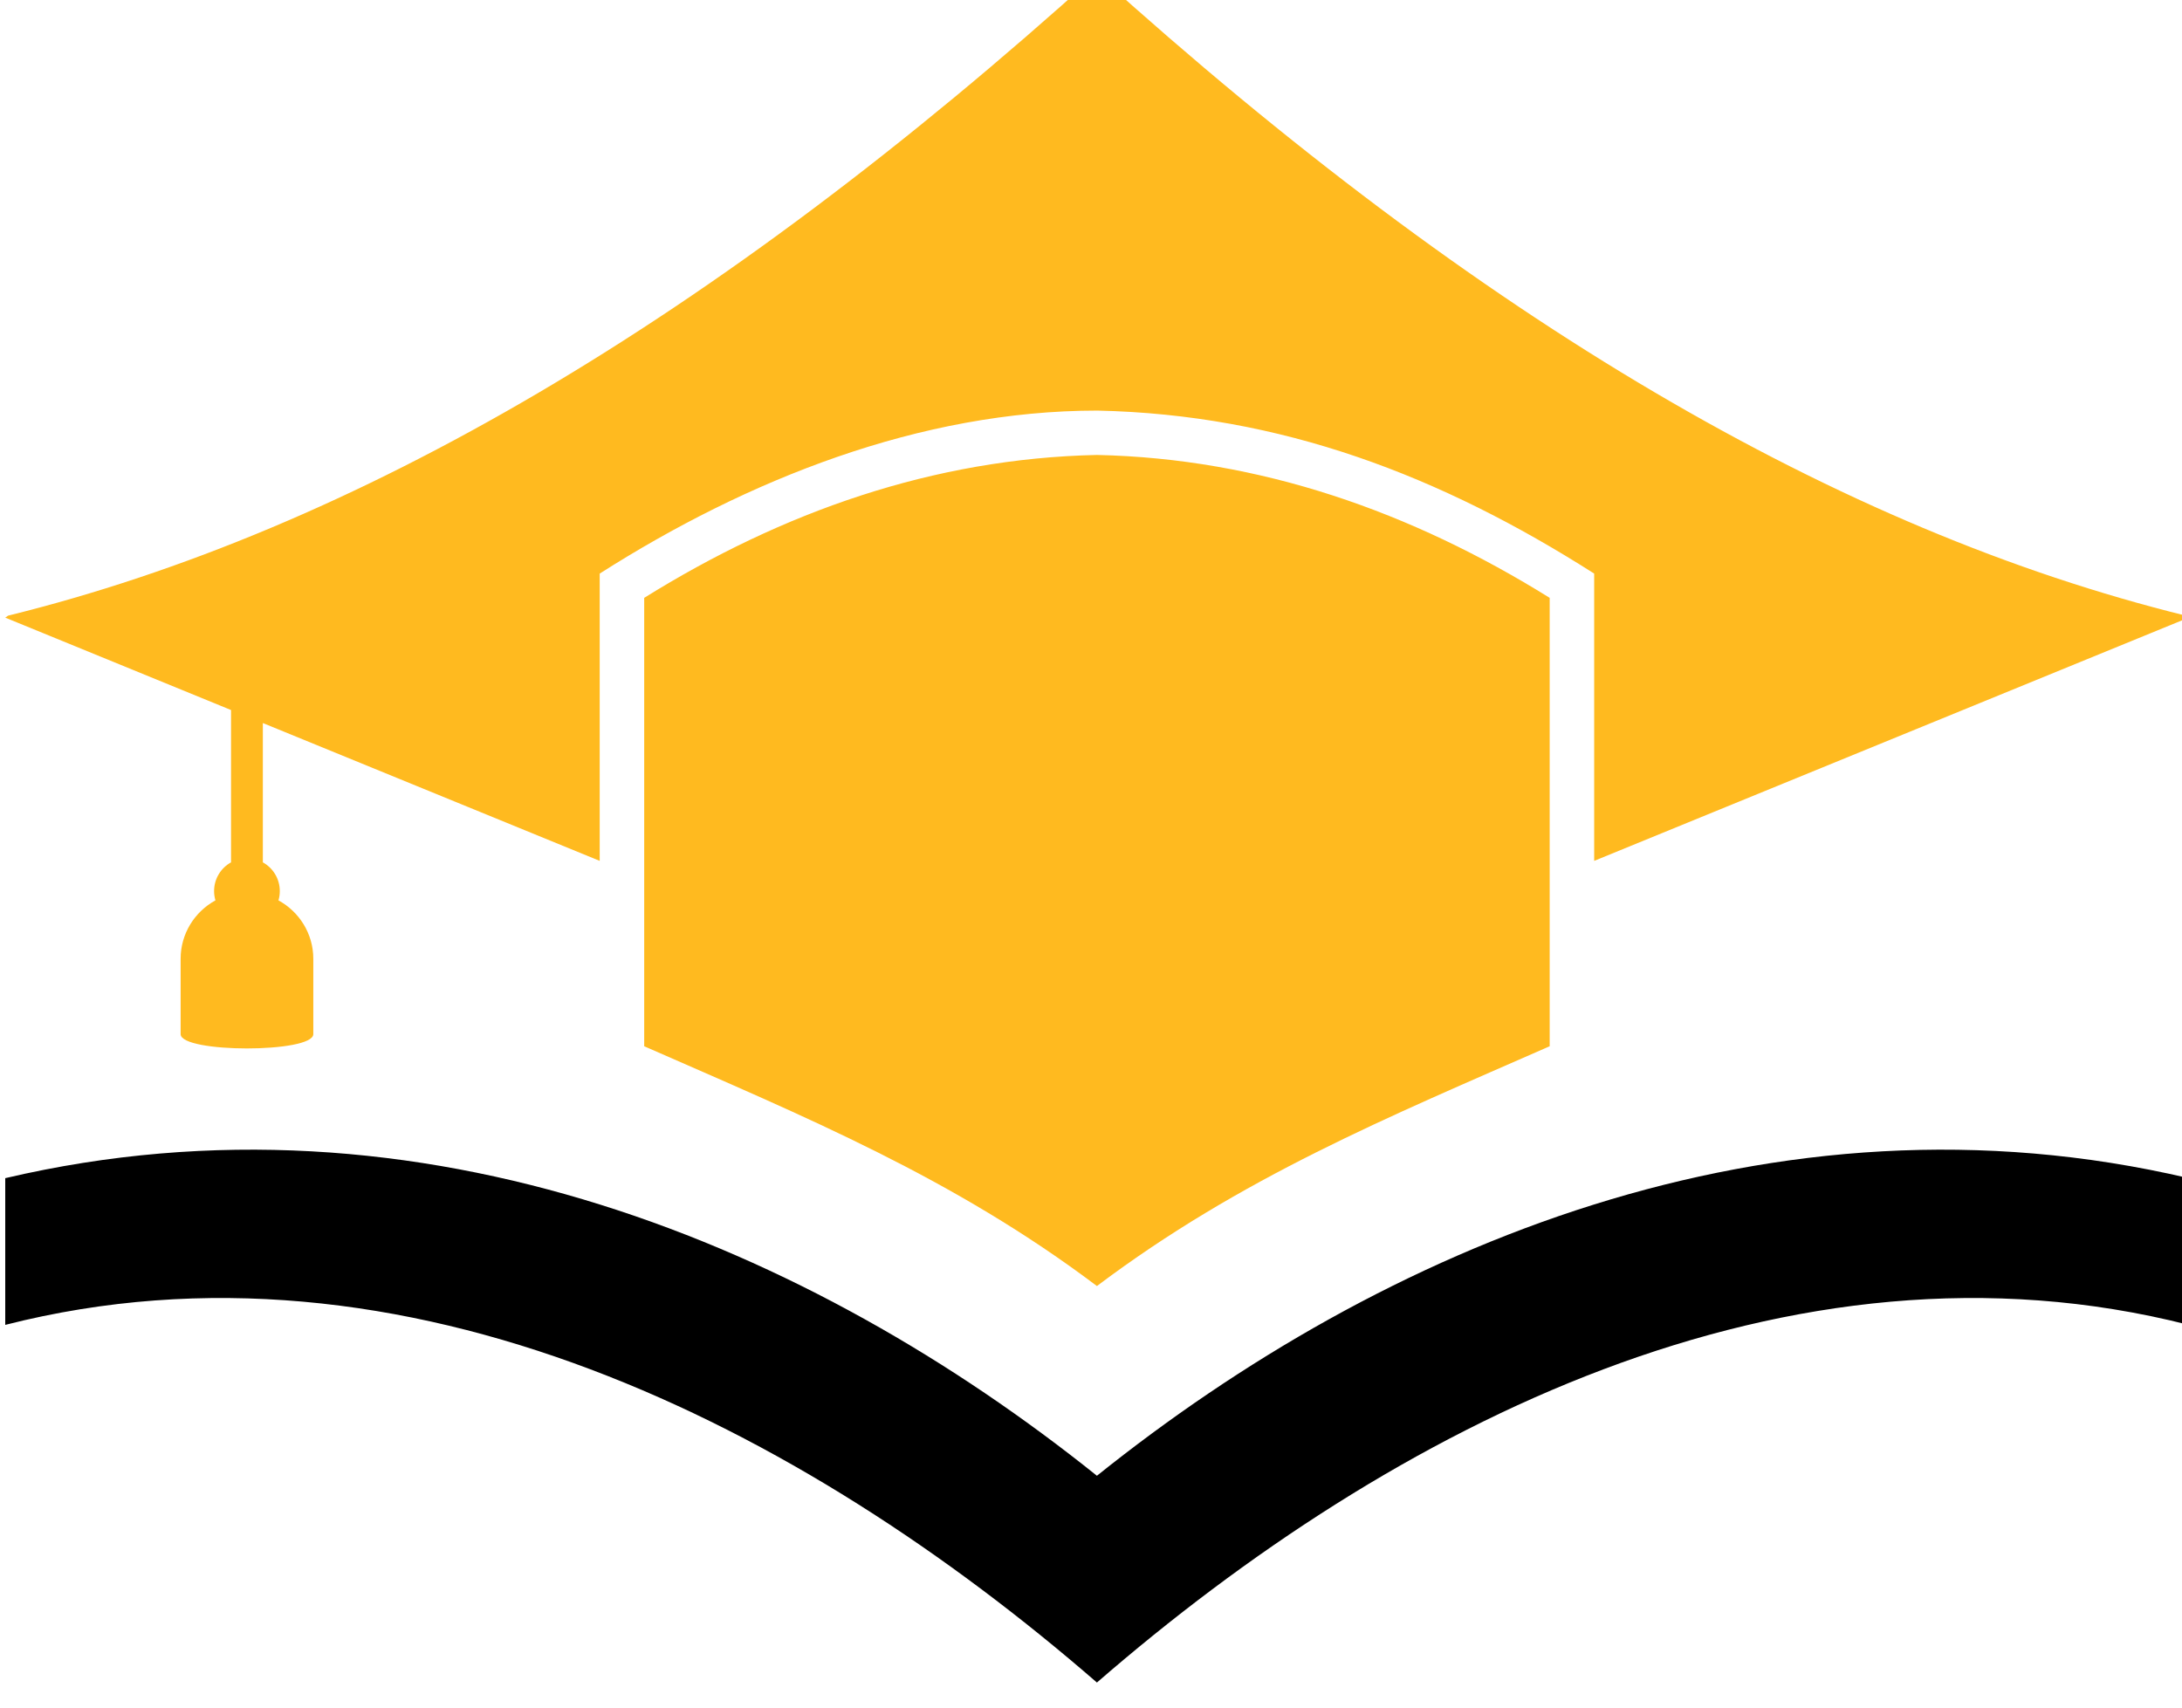 <?xml version="1.0" encoding="UTF-8" standalone="no"?>
<!-- Created with Inkscape (http://www.inkscape.org/) -->

<svg
   xmlns:dc="http://purl.org/dc/elements/1.1/"
   xmlns:cc="http://creativecommons.org/ns#"
   xmlns:rdf="http://www.w3.org/1999/02/22-rdf-syntax-ns#"
   xmlns:svg="http://www.w3.org/2000/svg"
   xmlns="http://www.w3.org/2000/svg"
   xmlns:sodipodi="http://sodipodi.sourceforge.net/DTD/sodipodi-0.dtd"
   xmlns:inkscape="http://www.inkscape.org/namespaces/inkscape"
   width="17.172mm"
   height="13.439mm"
   viewBox="0 0 17.172 13.439"
   version="1.1"
   id="svg4774"
   inkscape:version="0.92.3 (2405546, 2018-03-11)"
   sodipodi:docname="icon.svg">
  <defs
     id="defs4768">
    <clipPath
       clipPathUnits="userSpaceOnUse"
       id="clipPath4742">
      <path
         d="M 0,964 H 425 V 0 H 0 Z"
         id="path4740"
         inkscape:connector-curvature="0" />
    </clipPath>
  </defs>
  <sodipodi:namedview
     id="base"
     pagecolor="#ffffff"
     bordercolor="#666666"
     borderopacity="1.0"
     inkscape:pageopacity="0.0"
     inkscape:pageshadow="2"
     inkscape:zoom="2.8"
     inkscape:cx="61.983076"
     inkscape:cy="60.508902"
     inkscape:document-units="mm"
     inkscape:current-layer="layer1"
     showgrid="false"
     inkscape:window-width="1468"
     inkscape:window-height="860"
     inkscape:window-x="1144"
     inkscape:window-y="102"
     inkscape:window-maximized="0" />
  <g
     inkscape:label="Layer 1"
     inkscape:groupmode="layer"
     id="layer1"
     transform="translate(-90.444,-86.174)">
    <g
       transform="matrix(0.353,0,0,-0.353,23.913,411.202)"
       id="g4736">
      <g
         id="g4738"
         clip-path="url(#clipPath4742)">
        <g
           id="g4744"
           transform="translate(212.928,883.247)">
          <path
             d="m 0,0 c -6.587,5.718 -15.415,10.247 -24.338,7.974 v 3.271 C -15.052,13.424 -6.347,9.699 0,4.61 6.348,9.699 15.053,13.424 24.339,11.245 V 7.974 C 15.415,10.247 6.588,5.718 0,0"
             style="fill:#000000;fill-opacity:1;fill-rule:evenodd;stroke:none"
             id="path4746"
             inkscape:connector-curvature="0" />
        </g>
        <g
           id="g4748"
           transform="translate(201.843,901.566)">
          <path
             d="m 0,0 -7.51,3.073 v -3.106 c 0.225,-0.124 0.378,-0.364 0.378,-0.641 0,-0.072 -0.01,-0.141 -0.03,-0.207 0.462,-0.251 0.777,-0.741 0.777,-1.301 v -1.681 c 0,-0.425 -2.958,-0.425 -2.958,0 v 1.681 c 0,0.56 0.315,1.05 0.776,1.301 -0.019,0.066 -0.03,0.135 -0.03,0.207 0,0.277 0.153,0.517 0.378,0.641 v 3.396 l -5.034,2.06 0.063,0.044 c 7.729,1.907 15.72,6.58 24.275,14.307 8.556,-7.727 16.547,-12.4 24.276,-14.307 L 35.424,5.423 22.171,0 V 6.405 C 18.748,8.586 15.194,9.952 11.095,10.039 7.143,10.039 3.29,8.501 0,6.405 Z m 11.085,-9.479 c 3.212,2.417 6.48,3.76 10.094,5.346 V 5.864 C 18.1,7.781 14.733,8.971 11.085,9.05 7.437,8.971 4.071,7.781 0.992,5.864 v -9.997 c 3.613,-1.586 6.882,-2.929 10.093,-5.346"
             style="fill:#ffba1f;fill-opacity:1;fill-rule:evenodd;stroke:none"
             id="path4750"
             inkscape:connector-curvature="0" />
        </g>
      </g>
    </g>
  </g>
</svg>
